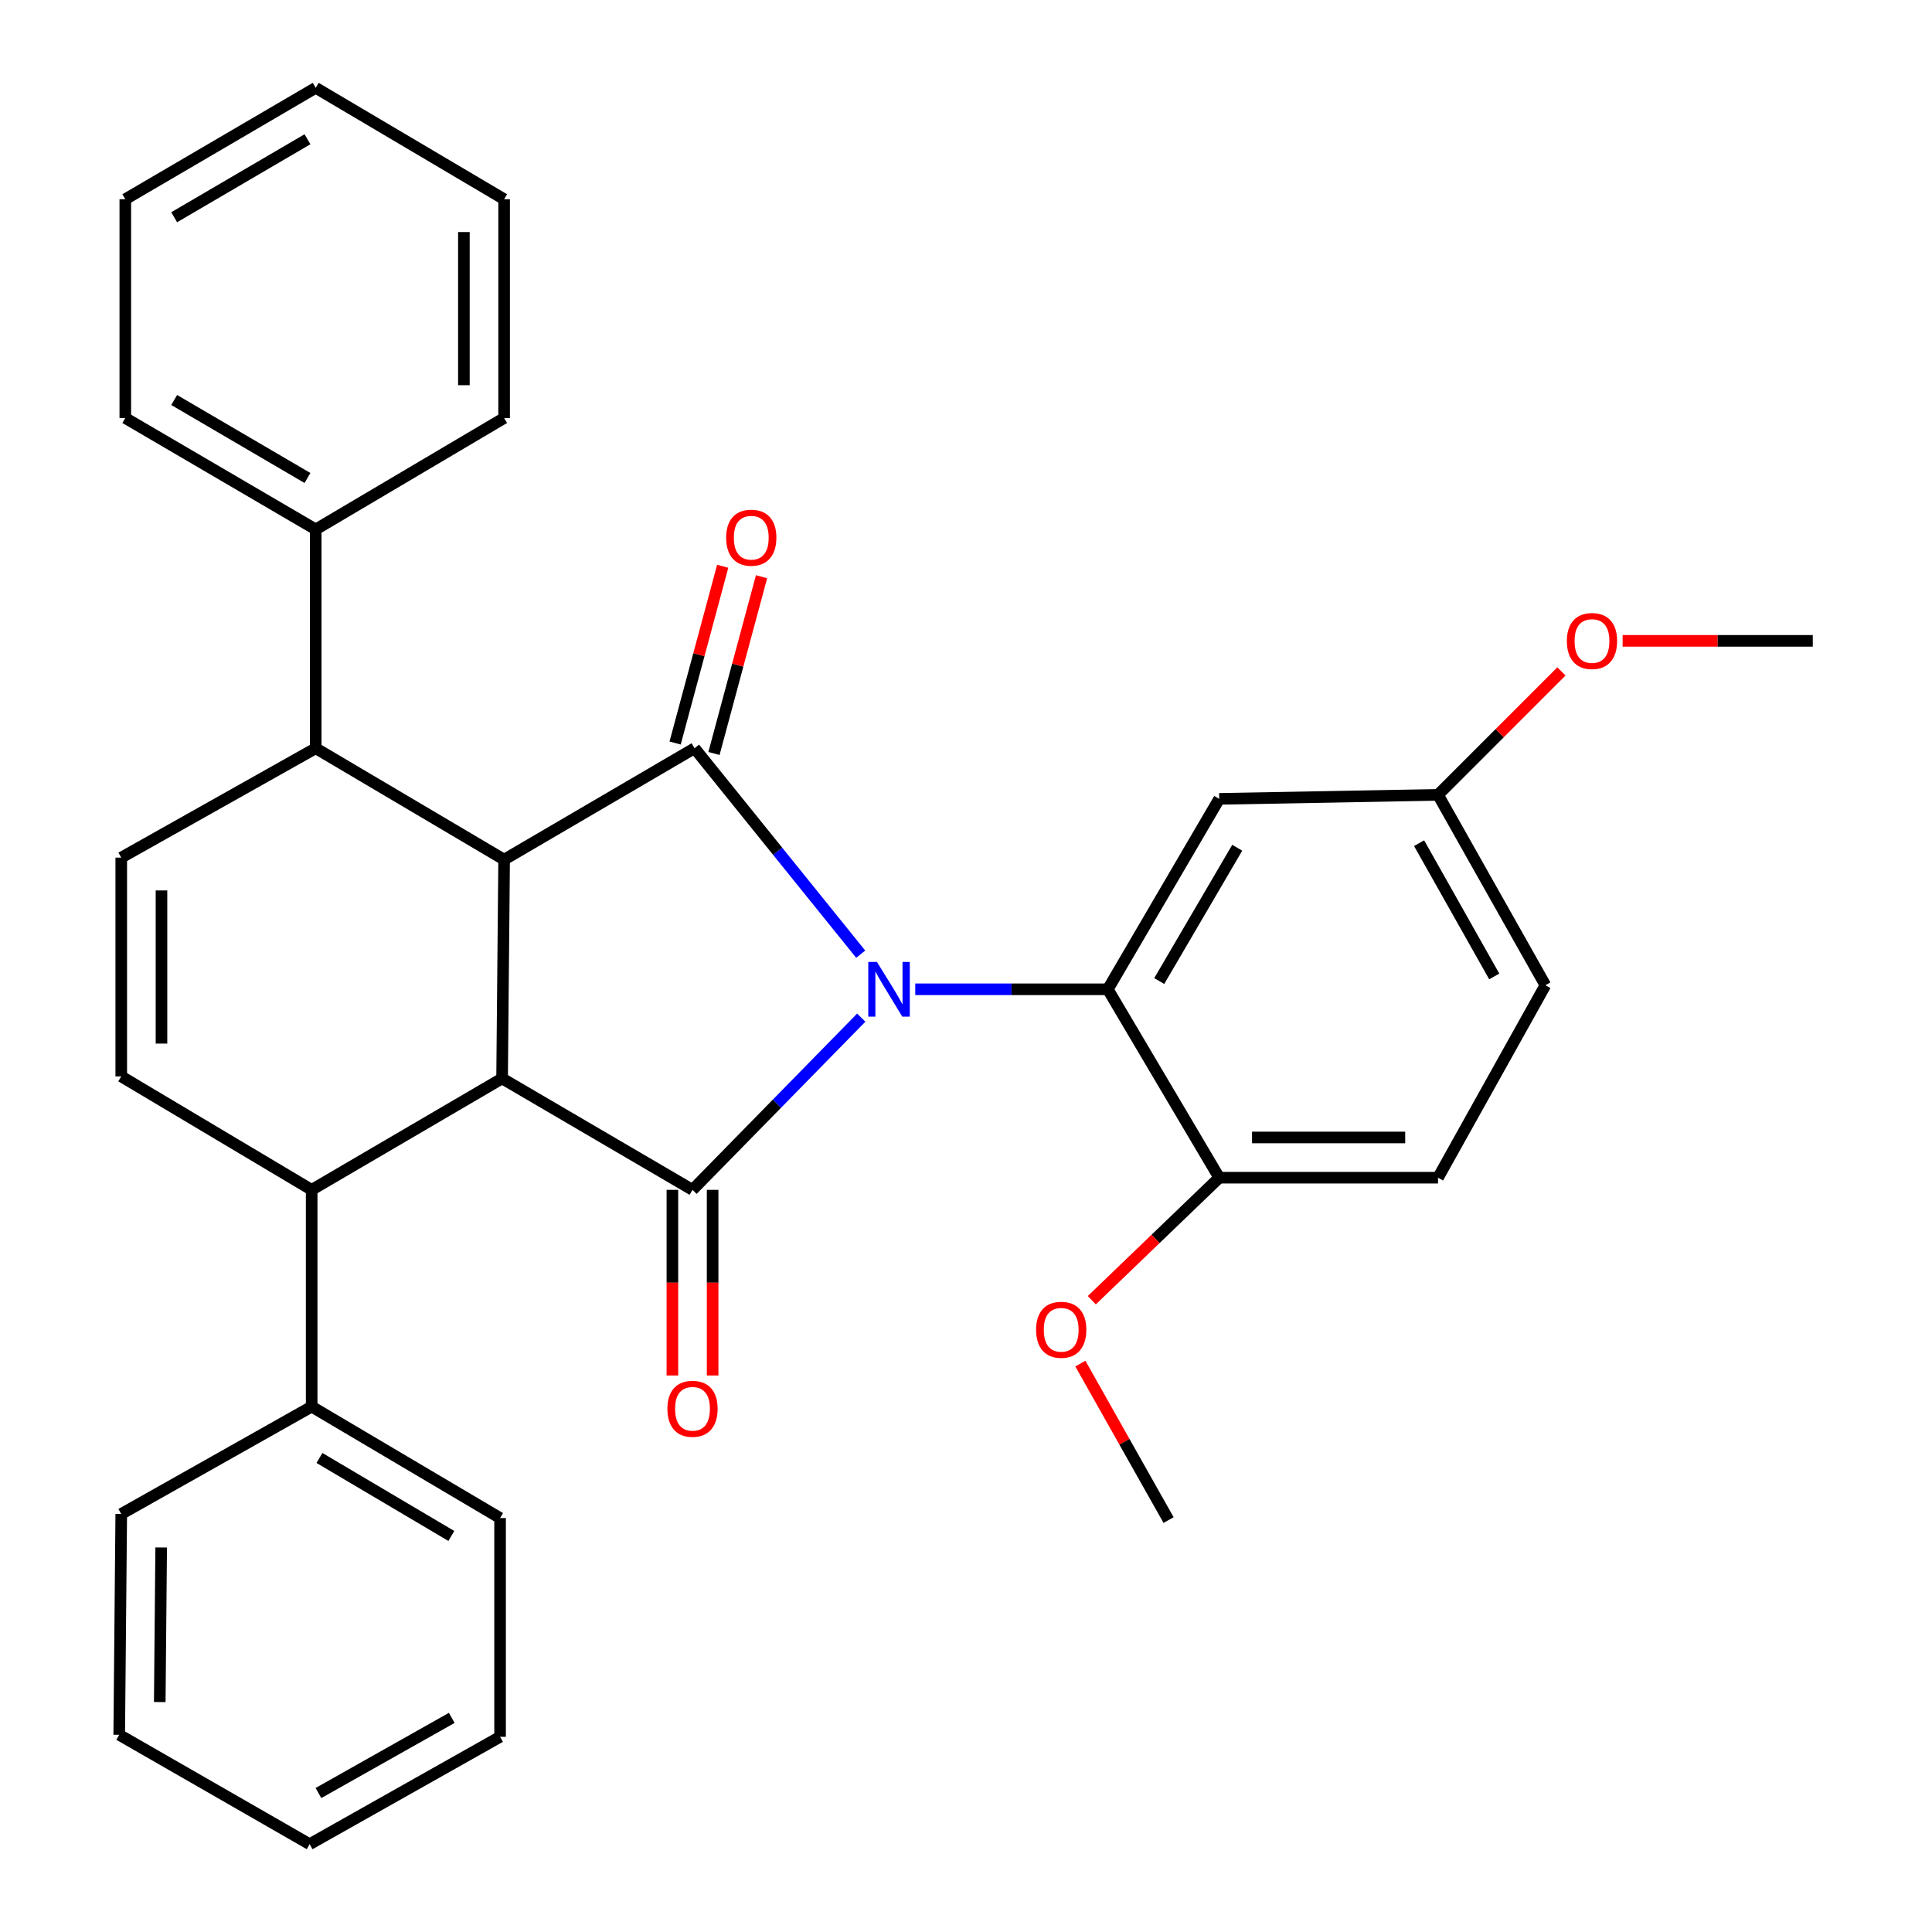 <?xml version='1.0' encoding='iso-8859-1'?>
<svg version='1.1' baseProfile='full'
              xmlns='http://www.w3.org/2000/svg'
                      xmlns:rdkit='http://www.rdkit.org/xml'
                      xmlns:xlink='http://www.w3.org/1999/xlink'
                  xml:space='preserve'
width='1000px' height='1000px' viewBox='0 0 1000 1000'>
<!-- END OF HEADER -->
<rect style='opacity:1.0;fill:#FFFFFF;stroke:none' width='1000' height='1000' x='0' y='0'> </rect>
<path class='bond-0' d='M 445.501,493.886 L 402.497,440.589' style='fill:none;fill-rule:evenodd;stroke:#0000FF;stroke-width:6px;stroke-linecap:butt;stroke-linejoin:miter;stroke-opacity:1' />
<path class='bond-0' d='M 402.497,440.589 L 359.494,387.292' style='fill:none;fill-rule:evenodd;stroke:#000000;stroke-width:6px;stroke-linecap:butt;stroke-linejoin:miter;stroke-opacity:1' />
<path class='bond-1' d='M 445.786,526.723 L 402.114,571.295' style='fill:none;fill-rule:evenodd;stroke:#0000FF;stroke-width:6px;stroke-linecap:butt;stroke-linejoin:miter;stroke-opacity:1' />
<path class='bond-1' d='M 402.114,571.295 L 358.441,615.866' style='fill:none;fill-rule:evenodd;stroke:#000000;stroke-width:6px;stroke-linecap:butt;stroke-linejoin:miter;stroke-opacity:1' />
<path class='bond-4' d='M 473.73,512.054 L 523.565,512.054' style='fill:none;fill-rule:evenodd;stroke:#0000FF;stroke-width:6px;stroke-linecap:butt;stroke-linejoin:miter;stroke-opacity:1' />
<path class='bond-4' d='M 523.565,512.054 L 573.4,512.054' style='fill:none;fill-rule:evenodd;stroke:#000000;stroke-width:6px;stroke-linecap:butt;stroke-linejoin:miter;stroke-opacity:1' />
<path class='bond-2' d='M 359.494,387.292 L 260.934,444.947' style='fill:none;fill-rule:evenodd;stroke:#000000;stroke-width:6px;stroke-linecap:butt;stroke-linejoin:miter;stroke-opacity:1' />
<path class='bond-10' d='M 369.547,389.998 L 381.86,344.258' style='fill:none;fill-rule:evenodd;stroke:#000000;stroke-width:6px;stroke-linecap:butt;stroke-linejoin:miter;stroke-opacity:1' />
<path class='bond-10' d='M 381.86,344.258 L 394.174,298.518' style='fill:none;fill-rule:evenodd;stroke:#FF0000;stroke-width:6px;stroke-linecap:butt;stroke-linejoin:miter;stroke-opacity:1' />
<path class='bond-10' d='M 349.44,384.586 L 361.754,338.845' style='fill:none;fill-rule:evenodd;stroke:#000000;stroke-width:6px;stroke-linecap:butt;stroke-linejoin:miter;stroke-opacity:1' />
<path class='bond-10' d='M 361.754,338.845 L 374.067,293.105' style='fill:none;fill-rule:evenodd;stroke:#FF0000;stroke-width:6px;stroke-linecap:butt;stroke-linejoin:miter;stroke-opacity:1' />
<path class='bond-3' d='M 358.441,615.866 L 259.881,558.199' style='fill:none;fill-rule:evenodd;stroke:#000000;stroke-width:6px;stroke-linecap:butt;stroke-linejoin:miter;stroke-opacity:1' />
<path class='bond-11' d='M 348.03,615.866 L 348.03,663.911' style='fill:none;fill-rule:evenodd;stroke:#000000;stroke-width:6px;stroke-linecap:butt;stroke-linejoin:miter;stroke-opacity:1' />
<path class='bond-11' d='M 348.03,663.911 L 348.03,711.955' style='fill:none;fill-rule:evenodd;stroke:#FF0000;stroke-width:6px;stroke-linecap:butt;stroke-linejoin:miter;stroke-opacity:1' />
<path class='bond-11' d='M 368.852,615.866 L 368.852,663.911' style='fill:none;fill-rule:evenodd;stroke:#000000;stroke-width:6px;stroke-linecap:butt;stroke-linejoin:miter;stroke-opacity:1' />
<path class='bond-11' d='M 368.852,663.911 L 368.852,711.955' style='fill:none;fill-rule:evenodd;stroke:#FF0000;stroke-width:6px;stroke-linecap:butt;stroke-linejoin:miter;stroke-opacity:1' />
<path class='bond-5' d='M 260.934,444.947 L 163.414,387.292' style='fill:none;fill-rule:evenodd;stroke:#000000;stroke-width:6px;stroke-linecap:butt;stroke-linejoin:miter;stroke-opacity:1' />
<path class='bond-32' d='M 260.934,444.947 L 259.881,558.199' style='fill:none;fill-rule:evenodd;stroke:#000000;stroke-width:6px;stroke-linecap:butt;stroke-linejoin:miter;stroke-opacity:1' />
<path class='bond-6' d='M 259.881,558.199 L 161.321,615.866' style='fill:none;fill-rule:evenodd;stroke:#000000;stroke-width:6px;stroke-linecap:butt;stroke-linejoin:miter;stroke-opacity:1' />
<path class='bond-9' d='M 573.4,512.054 L 631.067,413.494' style='fill:none;fill-rule:evenodd;stroke:#000000;stroke-width:6px;stroke-linecap:butt;stroke-linejoin:miter;stroke-opacity:1' />
<path class='bond-9' d='M 600.022,507.785 L 640.389,438.793' style='fill:none;fill-rule:evenodd;stroke:#000000;stroke-width:6px;stroke-linecap:butt;stroke-linejoin:miter;stroke-opacity:1' />
<path class='bond-12' d='M 573.4,512.054 L 631.067,609.573' style='fill:none;fill-rule:evenodd;stroke:#000000;stroke-width:6px;stroke-linecap:butt;stroke-linejoin:miter;stroke-opacity:1' />
<path class='bond-8' d='M 163.414,387.292 L 62.76,443.906' style='fill:none;fill-rule:evenodd;stroke:#000000;stroke-width:6px;stroke-linecap:butt;stroke-linejoin:miter;stroke-opacity:1' />
<path class='bond-14' d='M 163.414,387.292 L 163.414,274.029' style='fill:none;fill-rule:evenodd;stroke:#000000;stroke-width:6px;stroke-linecap:butt;stroke-linejoin:miter;stroke-opacity:1' />
<path class='bond-7' d='M 161.321,615.866 L 62.76,557.146' style='fill:none;fill-rule:evenodd;stroke:#000000;stroke-width:6px;stroke-linecap:butt;stroke-linejoin:miter;stroke-opacity:1' />
<path class='bond-13' d='M 161.321,615.866 L 161.321,728.065' style='fill:none;fill-rule:evenodd;stroke:#000000;stroke-width:6px;stroke-linecap:butt;stroke-linejoin:miter;stroke-opacity:1' />
<path class='bond-34' d='M 62.76,557.146 L 62.76,443.906' style='fill:none;fill-rule:evenodd;stroke:#000000;stroke-width:6px;stroke-linecap:butt;stroke-linejoin:miter;stroke-opacity:1' />
<path class='bond-34' d='M 83.583,540.16 L 83.583,460.892' style='fill:none;fill-rule:evenodd;stroke:#000000;stroke-width:6px;stroke-linecap:butt;stroke-linejoin:miter;stroke-opacity:1' />
<path class='bond-16' d='M 631.067,413.494 L 744.318,411.411' style='fill:none;fill-rule:evenodd;stroke:#000000;stroke-width:6px;stroke-linecap:butt;stroke-linejoin:miter;stroke-opacity:1' />
<path class='bond-15' d='M 631.067,609.573 L 744.318,609.573' style='fill:none;fill-rule:evenodd;stroke:#000000;stroke-width:6px;stroke-linecap:butt;stroke-linejoin:miter;stroke-opacity:1' />
<path class='bond-15' d='M 648.054,588.75 L 727.331,588.75' style='fill:none;fill-rule:evenodd;stroke:#000000;stroke-width:6px;stroke-linecap:butt;stroke-linejoin:miter;stroke-opacity:1' />
<path class='bond-18' d='M 631.067,609.573 L 598.092,641.279' style='fill:none;fill-rule:evenodd;stroke:#000000;stroke-width:6px;stroke-linecap:butt;stroke-linejoin:miter;stroke-opacity:1' />
<path class='bond-18' d='M 598.092,641.279 L 565.117,672.986' style='fill:none;fill-rule:evenodd;stroke:#FF0000;stroke-width:6px;stroke-linecap:butt;stroke-linejoin:miter;stroke-opacity:1' />
<path class='bond-20' d='M 161.321,728.065 L 258.84,785.744' style='fill:none;fill-rule:evenodd;stroke:#000000;stroke-width:6px;stroke-linecap:butt;stroke-linejoin:miter;stroke-opacity:1' />
<path class='bond-20' d='M 165.348,754.639 L 233.612,795.014' style='fill:none;fill-rule:evenodd;stroke:#000000;stroke-width:6px;stroke-linecap:butt;stroke-linejoin:miter;stroke-opacity:1' />
<path class='bond-23' d='M 161.321,728.065 L 62.76,783.638' style='fill:none;fill-rule:evenodd;stroke:#000000;stroke-width:6px;stroke-linecap:butt;stroke-linejoin:miter;stroke-opacity:1' />
<path class='bond-21' d='M 163.414,274.029 L 64.854,216.362' style='fill:none;fill-rule:evenodd;stroke:#000000;stroke-width:6px;stroke-linecap:butt;stroke-linejoin:miter;stroke-opacity:1' />
<path class='bond-21' d='M 159.146,247.406 L 90.154,207.039' style='fill:none;fill-rule:evenodd;stroke:#000000;stroke-width:6px;stroke-linecap:butt;stroke-linejoin:miter;stroke-opacity:1' />
<path class='bond-22' d='M 163.414,274.029 L 260.934,216.362' style='fill:none;fill-rule:evenodd;stroke:#000000;stroke-width:6px;stroke-linecap:butt;stroke-linejoin:miter;stroke-opacity:1' />
<path class='bond-17' d='M 744.318,609.573 L 799.891,509.96' style='fill:none;fill-rule:evenodd;stroke:#000000;stroke-width:6px;stroke-linecap:butt;stroke-linejoin:miter;stroke-opacity:1' />
<path class='bond-19' d='M 744.318,411.411 L 776.256,379.469' style='fill:none;fill-rule:evenodd;stroke:#000000;stroke-width:6px;stroke-linecap:butt;stroke-linejoin:miter;stroke-opacity:1' />
<path class='bond-19' d='M 776.256,379.469 L 808.193,347.527' style='fill:none;fill-rule:evenodd;stroke:#FF0000;stroke-width:6px;stroke-linecap:butt;stroke-linejoin:miter;stroke-opacity:1' />
<path class='bond-33' d='M 744.318,411.411 L 799.891,509.96' style='fill:none;fill-rule:evenodd;stroke:#000000;stroke-width:6px;stroke-linecap:butt;stroke-linejoin:miter;stroke-opacity:1' />
<path class='bond-33' d='M 734.517,436.422 L 773.418,505.406' style='fill:none;fill-rule:evenodd;stroke:#000000;stroke-width:6px;stroke-linecap:butt;stroke-linejoin:miter;stroke-opacity:1' />
<path class='bond-24' d='M 559.196,705.802 L 582.025,746.293' style='fill:none;fill-rule:evenodd;stroke:#FF0000;stroke-width:6px;stroke-linecap:butt;stroke-linejoin:miter;stroke-opacity:1' />
<path class='bond-24' d='M 582.025,746.293 L 604.853,786.785' style='fill:none;fill-rule:evenodd;stroke:#000000;stroke-width:6px;stroke-linecap:butt;stroke-linejoin:miter;stroke-opacity:1' />
<path class='bond-25' d='M 839.868,331.707 L 889.08,331.707' style='fill:none;fill-rule:evenodd;stroke:#FF0000;stroke-width:6px;stroke-linecap:butt;stroke-linejoin:miter;stroke-opacity:1' />
<path class='bond-25' d='M 889.08,331.707 L 938.292,331.707' style='fill:none;fill-rule:evenodd;stroke:#000000;stroke-width:6px;stroke-linecap:butt;stroke-linejoin:miter;stroke-opacity:1' />
<path class='bond-26' d='M 258.84,785.744 L 258.84,898.972' style='fill:none;fill-rule:evenodd;stroke:#000000;stroke-width:6px;stroke-linecap:butt;stroke-linejoin:miter;stroke-opacity:1' />
<path class='bond-29' d='M 64.854,216.362 L 64.854,103.122' style='fill:none;fill-rule:evenodd;stroke:#000000;stroke-width:6px;stroke-linecap:butt;stroke-linejoin:miter;stroke-opacity:1' />
<path class='bond-28' d='M 260.934,216.362 L 260.934,103.122' style='fill:none;fill-rule:evenodd;stroke:#000000;stroke-width:6px;stroke-linecap:butt;stroke-linejoin:miter;stroke-opacity:1' />
<path class='bond-28' d='M 240.111,199.376 L 240.111,120.108' style='fill:none;fill-rule:evenodd;stroke:#000000;stroke-width:6px;stroke-linecap:butt;stroke-linejoin:miter;stroke-opacity:1' />
<path class='bond-27' d='M 62.76,783.638 L 61.708,897.931' style='fill:none;fill-rule:evenodd;stroke:#000000;stroke-width:6px;stroke-linecap:butt;stroke-linejoin:miter;stroke-opacity:1' />
<path class='bond-27' d='M 83.424,800.974 L 82.687,880.979' style='fill:none;fill-rule:evenodd;stroke:#000000;stroke-width:6px;stroke-linecap:butt;stroke-linejoin:miter;stroke-opacity:1' />
<path class='bond-35' d='M 258.84,898.972 L 160.268,954.545' style='fill:none;fill-rule:evenodd;stroke:#000000;stroke-width:6px;stroke-linecap:butt;stroke-linejoin:miter;stroke-opacity:1' />
<path class='bond-35' d='M 233.828,889.17 L 164.828,928.071' style='fill:none;fill-rule:evenodd;stroke:#000000;stroke-width:6px;stroke-linecap:butt;stroke-linejoin:miter;stroke-opacity:1' />
<path class='bond-31' d='M 61.708,897.931 L 160.268,954.545' style='fill:none;fill-rule:evenodd;stroke:#000000;stroke-width:6px;stroke-linecap:butt;stroke-linejoin:miter;stroke-opacity:1' />
<path class='bond-30' d='M 260.934,103.122 L 163.414,45.455' style='fill:none;fill-rule:evenodd;stroke:#000000;stroke-width:6px;stroke-linecap:butt;stroke-linejoin:miter;stroke-opacity:1' />
<path class='bond-36' d='M 64.854,103.122 L 163.414,45.455' style='fill:none;fill-rule:evenodd;stroke:#000000;stroke-width:6px;stroke-linecap:butt;stroke-linejoin:miter;stroke-opacity:1' />
<path class='bond-36' d='M 90.154,112.444 L 159.146,72.077' style='fill:none;fill-rule:evenodd;stroke:#000000;stroke-width:6px;stroke-linecap:butt;stroke-linejoin:miter;stroke-opacity:1' />
<path  class='atom-0' d='M 453.899 497.894
L 463.179 512.894
Q 464.099 514.374, 465.579 517.054
Q 467.059 519.734, 467.139 519.894
L 467.139 497.894
L 470.899 497.894
L 470.899 526.214
L 467.019 526.214
L 457.059 509.814
Q 455.899 507.894, 454.659 505.694
Q 453.459 503.494, 453.099 502.814
L 453.099 526.214
L 449.419 526.214
L 449.419 497.894
L 453.899 497.894
' fill='#0000FF'/>
<path  class='atom-11' d='M 375.854 278.308
Q 375.854 271.508, 379.214 267.708
Q 382.574 263.908, 388.854 263.908
Q 395.134 263.908, 398.494 267.708
Q 401.854 271.508, 401.854 278.308
Q 401.854 285.188, 398.454 289.108
Q 395.054 292.988, 388.854 292.988
Q 382.614 292.988, 379.214 289.108
Q 375.854 285.228, 375.854 278.308
M 388.854 289.788
Q 393.174 289.788, 395.494 286.908
Q 397.854 283.988, 397.854 278.308
Q 397.854 272.748, 395.494 269.948
Q 393.174 267.108, 388.854 267.108
Q 384.534 267.108, 382.174 269.908
Q 379.854 272.708, 379.854 278.308
Q 379.854 284.028, 382.174 286.908
Q 384.534 289.788, 388.854 289.788
' fill='#FF0000'/>
<path  class='atom-12' d='M 345.441 729.186
Q 345.441 722.386, 348.801 718.586
Q 352.161 714.786, 358.441 714.786
Q 364.721 714.786, 368.081 718.586
Q 371.441 722.386, 371.441 729.186
Q 371.441 736.066, 368.041 739.986
Q 364.641 743.866, 358.441 743.866
Q 352.201 743.866, 348.801 739.986
Q 345.441 736.106, 345.441 729.186
M 358.441 740.666
Q 362.761 740.666, 365.081 737.786
Q 367.441 734.866, 367.441 729.186
Q 367.441 723.626, 365.081 720.826
Q 362.761 717.986, 358.441 717.986
Q 354.121 717.986, 351.761 720.786
Q 349.441 723.586, 349.441 729.186
Q 349.441 734.906, 351.761 737.786
Q 354.121 740.666, 358.441 740.666
' fill='#FF0000'/>
<path  class='atom-19' d='M 536.28 688.293
Q 536.28 681.493, 539.64 677.693
Q 543 673.893, 549.28 673.893
Q 555.56 673.893, 558.92 677.693
Q 562.28 681.493, 562.28 688.293
Q 562.28 695.173, 558.88 699.093
Q 555.48 702.973, 549.28 702.973
Q 543.04 702.973, 539.64 699.093
Q 536.28 695.213, 536.28 688.293
M 549.28 699.773
Q 553.6 699.773, 555.92 696.893
Q 558.28 693.973, 558.28 688.293
Q 558.28 682.733, 555.92 679.933
Q 553.6 677.093, 549.28 677.093
Q 544.96 677.093, 542.6 679.893
Q 540.28 682.693, 540.28 688.293
Q 540.28 694.013, 542.6 696.893
Q 544.96 699.773, 549.28 699.773
' fill='#FF0000'/>
<path  class='atom-20' d='M 811.011 331.787
Q 811.011 324.987, 814.371 321.187
Q 817.731 317.387, 824.011 317.387
Q 830.291 317.387, 833.651 321.187
Q 837.011 324.987, 837.011 331.787
Q 837.011 338.667, 833.611 342.587
Q 830.211 346.467, 824.011 346.467
Q 817.771 346.467, 814.371 342.587
Q 811.011 338.707, 811.011 331.787
M 824.011 343.267
Q 828.331 343.267, 830.651 340.387
Q 833.011 337.467, 833.011 331.787
Q 833.011 326.227, 830.651 323.427
Q 828.331 320.587, 824.011 320.587
Q 819.691 320.587, 817.331 323.387
Q 815.011 326.187, 815.011 331.787
Q 815.011 337.507, 817.331 340.387
Q 819.691 343.267, 824.011 343.267
' fill='#FF0000'/>
</svg>
